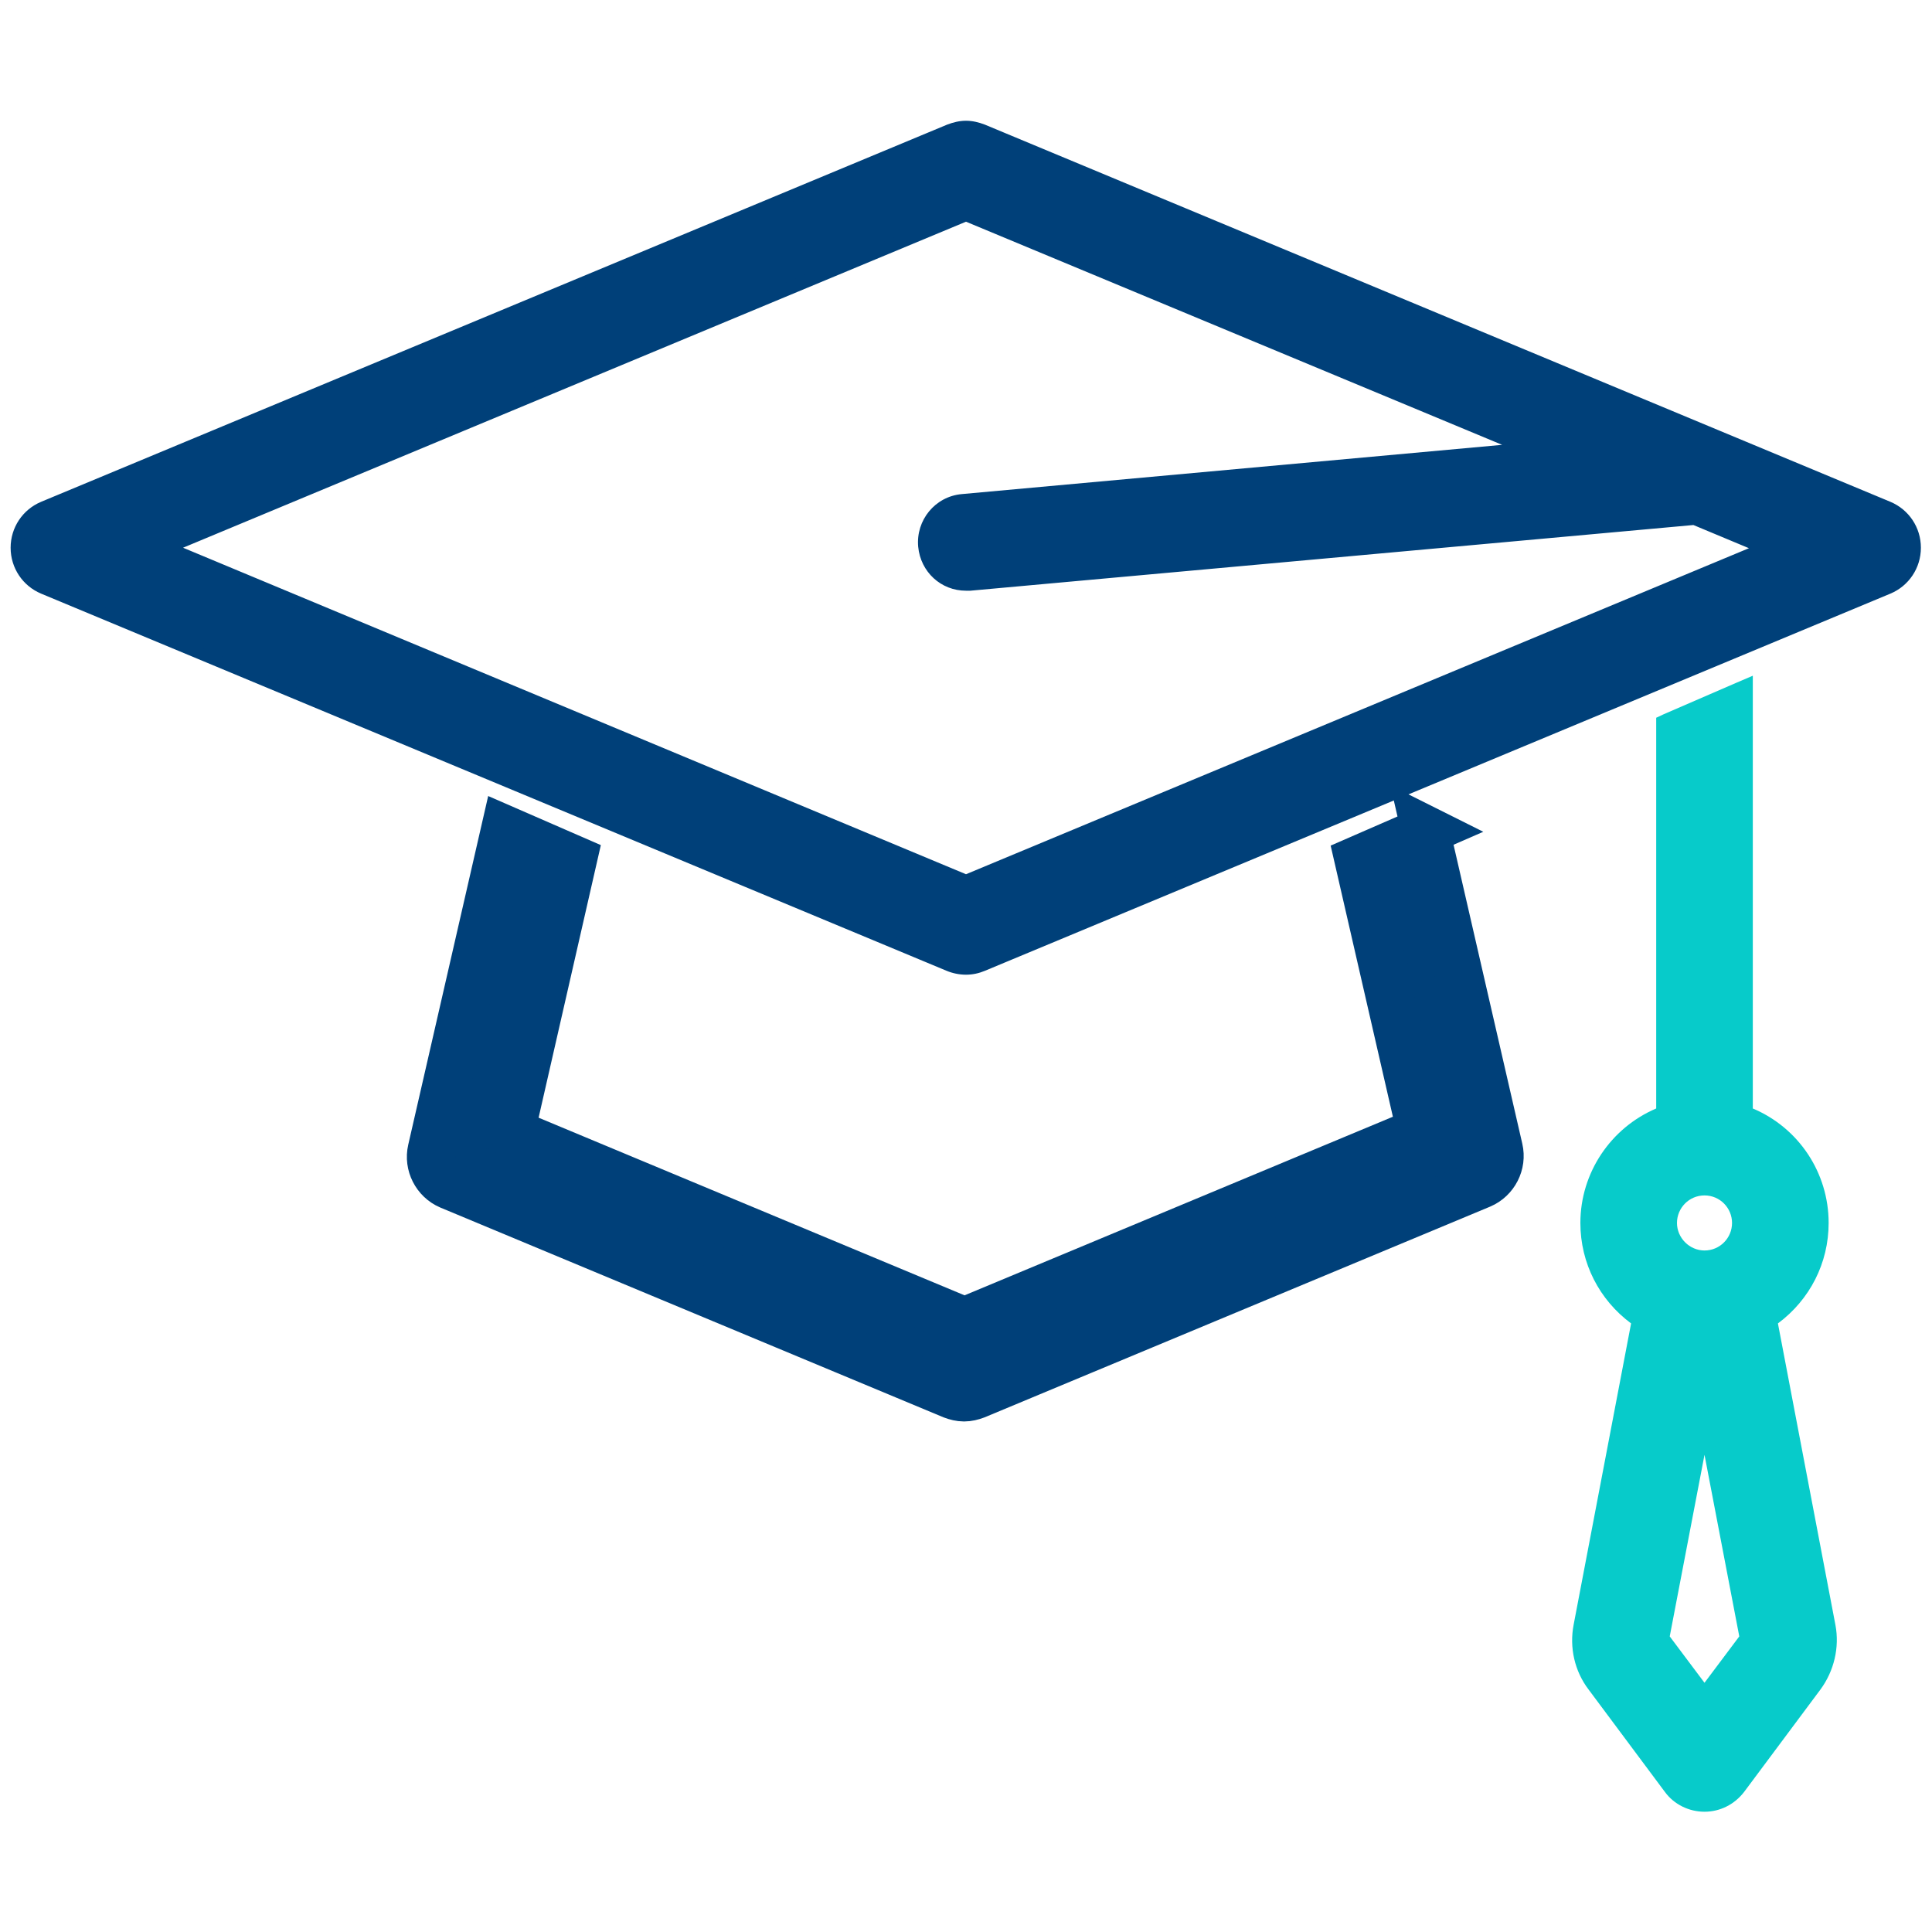 <?xml version="1.0" encoding="UTF-8"?><svg id="Calque_1" xmlns="http://www.w3.org/2000/svg" viewBox="0 0 40 40"><defs><style>.cls-1,.cls-2{fill:#004079;}.cls-3{fill:#07cbca;}.cls-2{stroke:#004079;stroke-miterlimit:10;}</style></defs><path class="cls-2" d="M29.53,17.19l-1.4,.61,1.29,5.62-9.45,3.94-9.4-3.92,1.29-5.65-1.4-.61-1.52,6.63c-.07,.3,.09,.61,.37,.73l10.41,4.34c.08,.03,.16,.05,.24,.05s.16-.02,.24-.05l10.46-4.36c.28-.12,.44-.43,.37-.73l-1.52-6.61Z"/><g><path class="cls-3" d="M35.29,37.38c-.28,0-.55-.13-.72-.36l-1.58-2.12c-.26-.35-.37-.8-.28-1.24l1.21-6.32c-.67-.46-1.06-1.21-1.06-2.02,0-1.02,.63-1.92,1.57-2.29V14.94l1.75-.76v8.85c.94,.36,1.57,1.27,1.57,2.29,0,.81-.4,1.56-1.06,2.02l1.21,6.32c.08,.43-.02,.89-.28,1.24l-1.58,2.12c-.17,.22-.44,.36-.72,.36Zm0-2.33l.85-1.14-.85-4.45-.85,4.45,.85,1.14Zm0-10.43c-.38,0-.69,.31-.69,.7s.31,.7,.69,.7,.69-.31,.69-.7-.31-.7-.69-.7Z"/><path class="cls-3" d="M36.04,14.37v8.75c.91,.31,1.57,1.18,1.57,2.2,0,.83-.43,1.55-1.08,1.96l1.22,6.4c.08,.4-.02,.82-.26,1.14l-1.58,2.12c-.14,.19-.37,.31-.62,.31s-.47-.12-.62-.31l-1.58-2.12c-.24-.33-.34-.74-.26-1.14l1.22-6.4c-.65-.41-1.08-1.14-1.08-1.96,0-1.02,.66-1.89,1.57-2.2V15.02l1.5-.65m-.75,11.77c.45,0,.82-.37,.82-.82s-.37-.82-.82-.82-.82,.37-.82,.82,.37,.82,.82,.82m0,9.12l.98-1.32-.98-5.15-.98,5.15,.98,1.32m1-21.27l-.35,.15-1.5,.65-.15,.07v8.09c-.94,.4-1.57,1.33-1.57,2.37,0,.83,.39,1.59,1.05,2.08l-1.19,6.24c-.09,.47,.02,.96,.31,1.34l1.58,2.12c.19,.26,.5,.41,.82,.41s.62-.15,.82-.41l1.58-2.12c.28-.38,.4-.87,.31-1.34l-1.19-6.24c.66-.49,1.05-1.25,1.05-2.08,0-1.04-.62-1.97-1.57-2.37V13.99h0Zm-1,11.9c-.31,0-.57-.26-.57-.57s.25-.57,.57-.57,.57,.26,.57,.57-.25,.57-.57,.57h0Zm-.72,7.99l.72-3.76,.72,3.76-.72,.96-.72-.96h0Z"/></g><g><path class="cls-1" d="M20,20.05c-.12,0-.24-.02-.35-.07L.9,12.17c-.34-.14-.55-.47-.55-.83s.22-.69,.55-.83L19.66,2.69c.11-.04,.22-.07,.34-.07s.23,.02,.34,.07l18.76,7.81c.34,.14,.55,.47,.55,.83s-.22,.69-.55,.83l-18.76,7.81c-.11,.04-.23,.07-.34,.07Zm.05-1.81l16.49-6.91-1.48-.62-14.99,1.38c-.53,0-.9-.34-.94-.8-.04-.48,.31-.91,.79-.95l11.69-1.06-11.61-4.84L3.46,11.34l16.58,6.91Z"/><path class="cls-1" d="M20,2.75c.1,0,.2,.02,.29,.06l15.22,6.34h0l3.53,1.47c.29,.12,.48,.4,.48,.72s-.19,.6-.48,.72l-18.76,7.81c-.09,.04-.19,.06-.3,.06s-.2-.02-.3-.06L.95,12.06c-.29-.12-.48-.4-.48-.72s.19-.6,.48-.72L19.71,2.81c.09-.04,.19-.06,.29-.06m0,15.61l16.86-7.02-1.76-.73-15.04,1.37s-.05,0-.07,0c-.38,0-.71-.29-.75-.69-.04-.41,.27-.78,.68-.82l12.19-1.11-12.12-5.05L3.14,11.34l16.86,7.02m0-15.86c-.13,0-.26,.03-.39,.08L.85,10.39c-.38,.16-.63,.53-.63,.95s.25,.79,.63,.95l18.75,7.81c.12,.05,.26,.08,.4,.08s.27-.03,.39-.08l18.75-7.81c.38-.16,.63-.53,.63-.95s-.25-.79-.63-.95l-3.53-1.47L20.39,2.58c-.13-.05-.26-.08-.39-.08h0ZM3.79,11.34L20,4.59l11.1,4.62-11.19,1.02c-.55,.05-.95,.54-.9,1.09,.05,.52,.47,.91,.99,.91,.03,0,.06,0,.09,0l14.97-1.36,1.15,.48-16.21,6.75L3.79,11.34h0Z"/></g></svg>